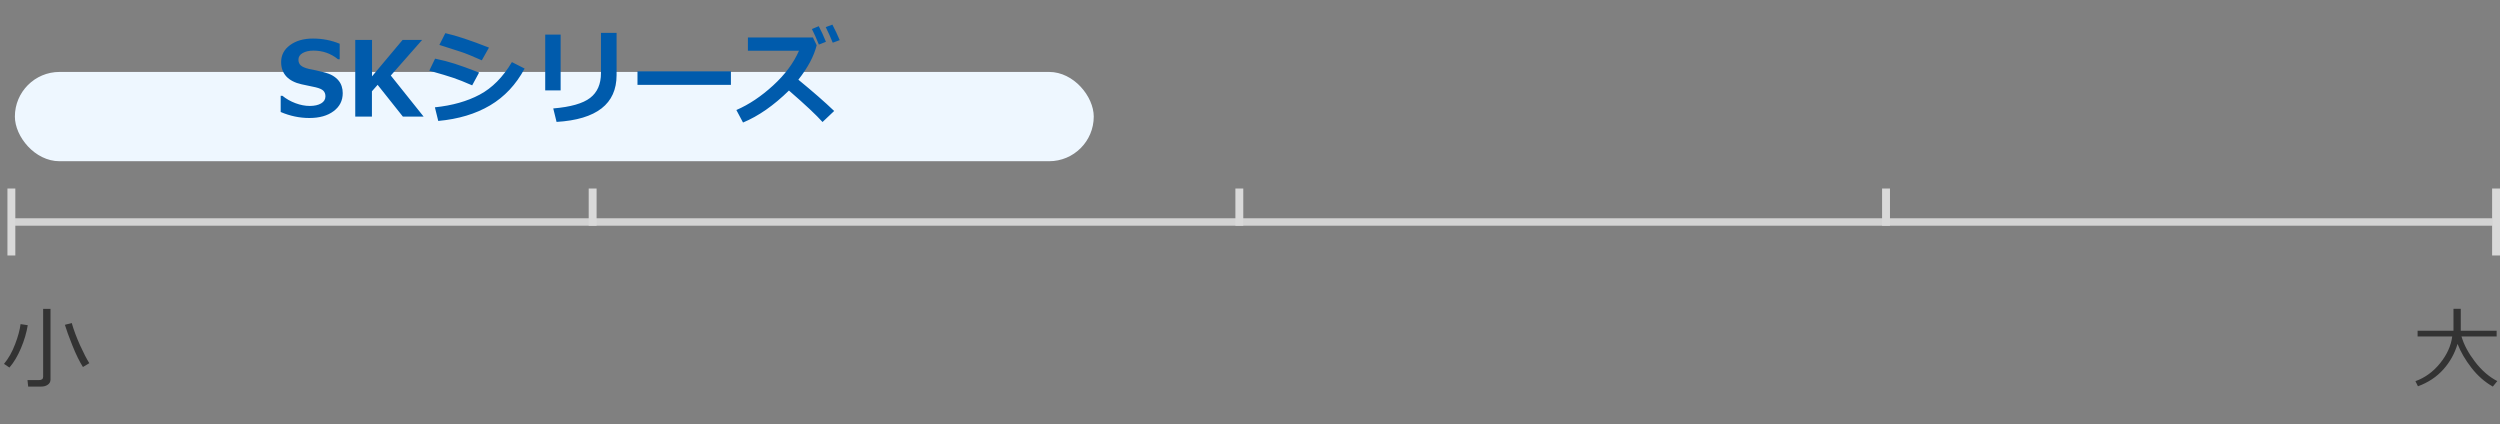 <svg width="336" height="57" viewBox="0 0 336 57" fill="none" xmlns="http://www.w3.org/2000/svg">
<rect x="0" y="0" width="336" height="57" fill="#808080" stroke="none"/>
<path d="M5.528 51.957H3.788L3.695 51.084H5.236C5.611 51.084 5.798 50.938 5.798 50.645V41.516H6.788V51.014C6.788 51.303 6.669 51.531 6.431 51.699C6.196 51.871 5.896 51.957 5.528 51.957ZM11.148 49.326C10.687 48.607 10.216 47.648 9.736 46.449C9.255 45.25 8.917 44.318 8.722 43.654L9.642 43.414C9.923 44.383 10.296 45.381 10.761 46.408C11.226 47.435 11.64 48.236 12.003 48.81L11.148 49.326ZM1.269 49.397L0.536 48.91C1.138 48.188 1.636 47.305 2.03 46.262C2.429 45.219 2.673 44.318 2.763 43.56L3.73 43.707C3.566 44.719 3.261 45.75 2.816 46.801C2.374 47.848 1.859 48.713 1.269 49.397Z" fill="#333333"/>
<path d="M335.637 51.219L335.033 51.957C333.943 51.336 332.986 50.494 332.162 49.432C331.338 48.369 330.715 47.299 330.293 46.221C329.914 47.51 329.275 48.656 328.377 49.66C327.482 50.66 326.348 51.412 324.973 51.916L324.633 51.23C325.914 50.77 327.018 49.969 327.943 48.828C328.869 47.684 329.414 46.482 329.578 45.225H324.926V44.451H329.748V41.504H330.727V44.451H335.549V45.225H330.826C331.146 46.326 331.752 47.459 332.643 48.623C333.533 49.783 334.531 50.648 335.637 51.219Z" fill="#333333"/>
<rect width="333.029" height="1" transform="matrix(1 0 0 -1 1.985 30.336)" fill="#D3D3D3"/>
<rect x="334.94" y="25.336" width="1.06" height="9" fill="#D9D9D9"/>
<rect x="1" y="25.336" width="1.06" height="9" fill="#D9D9D9"/>
<rect x="166.037" y="25.336" width="1.06" height="5" fill="#D9D9D9"/>
<rect x="79.121" y="25.336" width="1.06" height="5" fill="#D9D9D9"/>
<rect x="252.952" y="25.336" width="1.06" height="5" fill="#D9D9D9"/>
<rect x="2" y="9.668" width="145" height="12" rx="6" fill="#EEF7FF"/>
<path d="M37.724 15.053V12.872H37.956C38.467 13.291 39.052 13.624 39.713 13.87C40.378 14.116 41.016 14.239 41.627 14.239C42.26 14.239 42.771 14.125 43.158 13.898C43.546 13.67 43.739 13.353 43.739 12.947C43.739 12.633 43.646 12.382 43.459 12.195C43.277 12.008 42.928 11.854 42.413 11.73C42.044 11.662 41.413 11.528 40.52 11.327C39.631 11.127 38.952 10.776 38.482 10.274C38.018 9.769 37.785 9.124 37.785 8.34C37.785 7.406 38.184 6.647 38.981 6.063C39.779 5.476 40.804 5.182 42.058 5.182C43.334 5.182 44.532 5.414 45.653 5.879V7.964H45.428C44.471 7.189 43.372 6.802 42.133 6.802C41.545 6.802 41.06 6.911 40.677 7.13C40.298 7.349 40.109 7.647 40.109 8.025C40.109 8.349 40.217 8.606 40.431 8.798C40.649 8.989 41.021 9.146 41.545 9.27C42.069 9.365 42.652 9.493 43.295 9.652C43.942 9.807 44.423 9.983 44.737 10.179C45.056 10.375 45.309 10.589 45.496 10.821C45.688 11.049 45.829 11.304 45.92 11.587C46.016 11.87 46.063 12.182 46.063 12.523C46.063 13.526 45.653 14.333 44.833 14.943C44.017 15.554 42.935 15.859 41.586 15.859C40.273 15.859 38.986 15.591 37.724 15.053ZM56.933 15.668H54.144L50.753 11.402L49.987 12.271V15.668H47.745V5.366H50.001V10.261L54.109 5.366H56.734L52.523 10.151L56.933 15.668ZM65.717 6.398L64.753 8.107C64.256 7.884 63.743 7.663 63.215 7.444C62.686 7.226 62.255 7.064 61.923 6.959L59.052 6.036L59.852 4.457C61.305 4.781 63.26 5.428 65.717 6.398ZM64.391 9.748L63.461 11.471C62.449 11.029 61.615 10.696 60.959 10.473C60.307 10.249 59.22 9.924 57.698 9.495L58.477 7.882C59.43 8.078 60.296 8.301 61.075 8.552C61.859 8.798 62.964 9.197 64.391 9.748ZM70.509 9.215C69.351 11.37 67.804 13.02 65.867 14.164C63.935 15.308 61.613 16.005 58.901 16.256L58.45 14.424C60.783 14.182 62.789 13.615 64.466 12.722C66.147 11.829 67.592 10.37 68.8 8.347L70.509 9.215ZM82.868 10.097C82.868 13.961 80.179 16.058 74.802 16.386L74.357 14.574C76.691 14.378 78.343 13.907 79.314 13.159C80.284 12.412 80.769 11.302 80.769 9.83V4.416H82.868V10.097ZM75.349 12.154H73.277V4.648H75.349V12.154ZM98.235 11.409H85.678V9.591H98.235V11.409ZM112.112 14.916L110.547 16.399C109.727 15.474 108.223 14.064 106.035 12.168C103.993 14.173 101.936 15.606 99.862 16.468L98.967 14.786C100.662 14.052 102.307 12.954 103.902 11.491C105.502 10.028 106.662 8.472 107.382 6.822H100.519V5.031H109.255L109.761 6.077C109.583 6.802 109.289 7.551 108.879 8.326C108.469 9.096 107.942 9.892 107.3 10.712C109.237 12.298 110.841 13.699 112.112 14.916ZM112.857 5.394L111.921 5.742C111.62 4.995 111.306 4.295 110.978 3.644L111.873 3.309C112.247 4.024 112.575 4.719 112.857 5.394ZM111.005 5.619L110.055 5.995C109.69 5.088 109.378 4.389 109.118 3.896L110.041 3.521C110.406 4.213 110.727 4.913 111.005 5.619Z" fill="#005BAC"/>
</svg>
